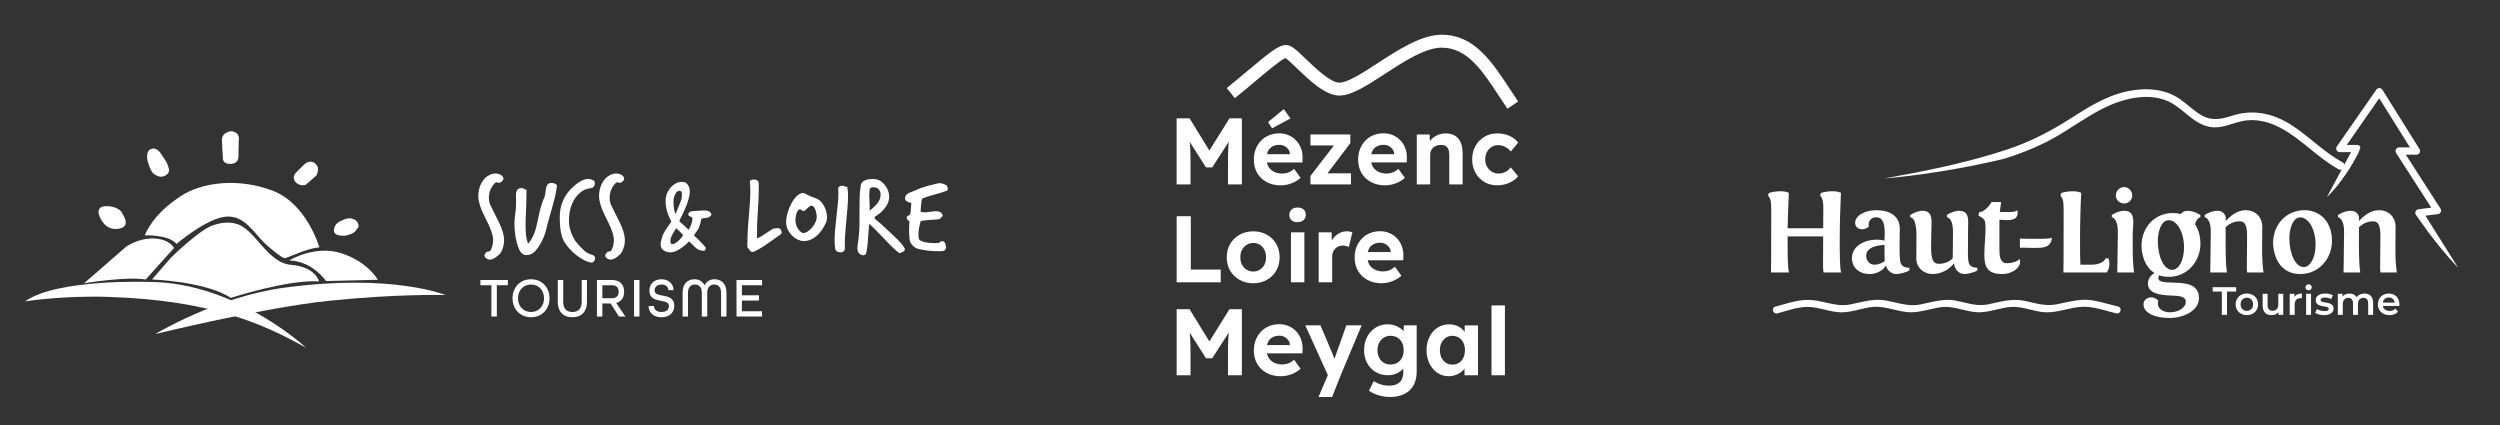 <?xml version="1.0" encoding="UTF-8"?>
<svg xmlns="http://www.w3.org/2000/svg" version="1.1" viewBox="0 0 283.465 48.189">
  <rect x="0" y="0" width="283.465" height="48.189" fill="#333333" stroke="none"/>
  <defs>
    <style>
      .cls-1 {
        fill: #fff;
      }
    </style>
  </defs>
  <!-- Generator: Adobe Illustrator 28.7.4, SVG Export Plug-In . SVG Version: 1.2.0 Build 166)  -->
  <g>
    <g id="Calque_1">
      <g>
        <path class="cls-1" d="M134.988,18.339c0-.692-.015-1.29-.048-1.792-.011-.158-.026-.31-.041-.465l1.844,2.899h.706l1.881-2.919c-.017.182-.034.361-.045.543-.033.513-.049,1.091-.049,1.733v2.569h1.573v-7.493h-1.402l-2.279,3.658-2.248-3.658h-1.465v7.493h1.573v-2.569Z"/>
        <path class="cls-1" d="M142.382,16.905c-.142.363-.214.768-.214,1.21,0,.564.127,1.064.38,1.499.253.435.61.778,1.071,1.028.461.25.998.375,1.611.375.257,0,.517-.032.781-.096.264-.063.522-.159.772-.284s.478-.279.685-.466l-.728-1.016c-.235.192-.457.329-.663.406-.208.079-.435.119-.686.119-.363,0-.68-.071-.947-.21-.267-.139-.475-.334-.621-.582-.082-.142-.139-.3-.175-.471h4.033l.011-.471c.013-.399-.043-.773-.171-1.119-.129-.346-.312-.646-.552-.899-.24-.253-.522-.451-.851-.595-.329-.142-.685-.214-1.071-.214-.414,0-.797.074-1.151.219-.355.145-.658.353-.915.621-.257.267-.457.582-.599.947h.002ZM143.774,17.142c.115-.236.279-.413.499-.535.218-.122.483-.182.796-.182.214,0,.406.045.578.134s.312.21.423.363c.111.154.173.327.187.519v.043h-2.595c.028-.122.062-.24.113-.343"/>
        <polygon class="cls-1" points="146.322 13.425 145.563 12.377 143.774 13.844 144.235 14.55 146.322 13.425"/>
        <polygon class="cls-1" points="148.59 20.907 153.181 20.907 153.181 19.655 150.516 19.655 153.106 16.23 153.106 15.245 148.59 15.245 148.59 16.497 151.247 16.497 148.59 19.945 148.59 20.907"/>
        <path class="cls-1" d="M159.517,17.941c.014-.399-.042-.773-.171-1.119-.128-.346-.311-.646-.552-.899-.24-.253-.522-.451-.851-.595-.329-.142-.686-.214-1.071-.214-.415,0-.797.074-1.151.219-.355.146-.658.353-.915.621-.257.267-.457.582-.599.947-.142.365-.214.768-.214,1.21,0,.564.128,1.064.381,1.5.253.435.61.777,1.071,1.028.461.25.997.375,1.61.375.258,0,.517-.032.781-.096.264-.063.521-.159.771-.284s.478-.279.686-.466l-.728-1.016c-.235.193-.458.329-.664.406-.207.079-.435.119-.685.119-.363,0-.681-.071-.948-.21-.267-.138-.474-.334-.62-.582-.082-.142-.139-.3-.175-.471h4.033l.01-.471h.002ZM158.083,17.481h-2.595c.027-.122.062-.24.113-.343.115-.236.279-.413.499-.535.218-.122.483-.181.796-.181.214,0,.406.044.578.133.171.089.312.211.423.363.111.154.173.327.187.519v.043Z"/>
        <path class="cls-1" d="M165.843,20.907v-3.468c0-.507-.074-.932-.219-1.279-.145-.346-.365-.605-.653-.777-.289-.171-.647-.257-1.076-.257-.314,0-.613.065-.899.193-.287.128-.53.298-.734.509-.055.056-.093.118-.137.178l-.028-.76h-1.456v5.66h1.52v-3.403c0-.15.03-.289.09-.418s.142-.244.247-.343c.103-.099.228-.176.375-.23.145-.053.305-.08.476-.08.214-.006.394.029.542.106.145.079.255.204.327.375.071.171.107.385.107.643v3.349h1.52-.003Z"/>
        <path class="cls-1" d="M169.122,16.663c.224-.139.483-.209.776-.209.185,0,.366.032.542.096.175.065.337.153.487.262.15.111.274.234.375.37l.834-1.006c-.236-.327-.564-.584-.985-.771-.422-.185-.885-.278-1.391-.278-.542,0-1.028.128-1.455.386-.428.257-.766.606-1.011,1.049-.247.442-.37.946-.37,1.509s.123,1.067.37,1.509c.246.442.582.791,1.011,1.049.428.257.913.385,1.455.385.478,0,.932-.094,1.366-.284.431-.188.765-.437,1-.743l-.824-1.006c-.122.15-.255.279-.401.385-.145.108-.301.185-.465.236-.165.05-.34.076-.525.076-.286,0-.541-.07-.771-.214-.227-.142-.408-.335-.539-.577-.132-.244-.199-.514-.199-.814s.065-.593.193-.834c.129-.242.305-.434.53-.573l-.002-.003Z"/>
        <polygon class="cls-1" points="138.413 30.563 135.021 30.563 135.021 24.516 133.416 24.516 133.416 32.008 138.413 32.008 138.413 30.563"/>
        <path class="cls-1" d="M144.706,30.692c.257-.442.385-.949.385-1.52s-.128-1.077-.385-1.52c-.257-.442-.612-.79-1.066-1.043-.452-.253-.964-.38-1.535-.38s-1.093.127-1.547.38c-.454.253-.811.601-1.071,1.043-.261.443-.391.95-.391,1.52s.13,1.078.391,1.52c.26.442.617.79,1.071,1.043.452.254.967.381,1.547.381s1.083-.127,1.535-.381c.452-.253.809-.601,1.066-1.043M143.373,30.001c-.125.247-.298.439-.519.578-.221.139-.471.209-.749.209s-.538-.07-.759-.209c-.221-.139-.396-.332-.524-.578-.129-.247-.188-.522-.182-.829-.006-.314.053-.593.182-.834.128-.241.303-.435.524-.578.221-.142.474-.214.759-.214s.528.07.749.209.394.332.519.578c.125.246.184.526.176.839.007.307-.051.582-.176.829"/>
        <rect class="cls-1" x="146.376" y="26.345" width="1.52" height="5.66"/>
        <path class="cls-1" d="M147.125,25.19c.286,0,.513-.079.68-.235.168-.158.252-.357.252-.599,0-.257-.082-.457-.246-.605-.165-.145-.392-.219-.686-.219s-.513.077-.68.23c-.168.154-.252.351-.252.595,0,.264.082.47.246.615.165.145.392.219.686.219"/>
        <path class="cls-1" d="M151.052,29.074c0-.178.031-.343.091-.491.06-.151.144-.279.252-.391.106-.111.233-.197.38-.258.145-.059.305-.09.476-.09.129,0,.256.015.381.048.125.032.226.07.305.113l.406-1.669c-.079-.029-.175-.054-.29-.076-.115-.023-.231-.032-.353-.032-.286,0-.559.068-.819.204-.261.135-.487.322-.681.562-.071.089-.128.186-.186.284l-.028-.933h-1.467v5.661h1.53v-2.933h.002Z"/>
        <path class="cls-1" d="M156.66,32.114c.257,0,.517-.032.781-.096.264-.063.522-.16.772-.285.25-.124.478-.279.685-.465l-.728-1.016c-.235.192-.457.329-.663.406-.208.079-.435.118-.686.118-.363,0-.68-.07-.947-.209-.267-.139-.475-.334-.621-.582-.082-.142-.139-.3-.175-.471h4.033l.011-.471c.013-.399-.043-.773-.171-1.119-.129-.346-.312-.646-.552-.899-.24-.254-.522-.451-.851-.595-.329-.142-.685-.214-1.071-.214-.414,0-.797.074-1.151.219-.355.145-.658.353-.915.62-.257.268-.457.583-.599.948s-.214.768-.214,1.21c0,.564.127,1.064.38,1.499.253.435.61.778,1.071,1.028.461.25.998.375,1.611.375h.002ZM155.203,28.24c.115-.236.279-.413.499-.535.218-.122.483-.182.796-.182.214,0,.406.045.578.134s.312.21.423.363c.111.154.173.327.187.519v.043h-2.595c.028-.122.062-.24.113-.343"/>
        <path class="cls-1" d="M137.13,38.717l-2.248-3.658h-1.467v7.492h1.573v-2.568c0-.692-.015-1.291-.048-1.793-.011-.158-.026-.309-.041-.464l1.843,2.899h.706l1.881-2.919c-.017.181-.034.361-.046.543-.032.514-.048,1.092-.048,1.734v2.568h1.573v-7.492h-1.401l-2.279,3.658h.002Z"/>
        <path class="cls-1" d="M146.969,37.569c-.24-.253-.522-.451-.851-.595-.329-.142-.686-.214-1.071-.214-.415,0-.797.074-1.151.219-.355.146-.658.353-.915.621-.257.267-.457.582-.599.947-.142.363-.214.768-.214,1.21,0,.564.128,1.063.381,1.5.253.435.61.777,1.071,1.028.461.25.997.375,1.61.375.258,0,.517-.032.781-.096.264-.063.521-.159.771-.284.25-.125.478-.279.686-.466l-.728-1.018c-.235.194-.458.329-.664.408-.207.079-.435.119-.685.119-.363,0-.681-.071-.948-.21-.267-.138-.474-.334-.62-.582-.082-.142-.139-.3-.175-.471h4.033l.01-.471c.014-.399-.043-.773-.171-1.119-.128-.346-.312-.646-.552-.899h.002ZM146.258,39.126h-2.595c.027-.122.062-.24.113-.343.115-.235.279-.413.499-.535.218-.122.483-.181.796-.181.214,0,.406.044.578.133.171.089.312.21.423.365.111.153.173.326.187.519v.043-.002Z"/>
        <path class="cls-1" d="M151.47,40.23c-.054.171-.108.331-.159.482-.014-.046-.024-.086-.04-.134-.053-.161-.11-.301-.166-.423l-1.381-3.264h-1.724l2.558,5.641-1.058,2.482h1.54l.975-2.462,2.376-5.661h-1.733l-1.188,3.339Z"/>
        <path class="cls-1" d="M159.833,44.257c.26-.246.459-.548.595-.904.135-.357.204-.768.204-1.23v-5.235h-1.456l-.022.66c-.06-.067-.123-.132-.197-.193-.132-.11-.283-.211-.449-.3-.166-.089-.349-.159-.546-.21-.197-.05-.401-.075-.616-.075-.513,0-.971.127-1.375.38-.403.253-.721.599-.953,1.038-.232.439-.348.941-.348,1.504s.119,1.06.353,1.487c.234.426.556.764.963,1.006.406.241.87.363,1.391.363.314,0,.616-.058.905-.177.289-.118.531-.274.728-.471.038-.037.071-.076.102-.115v.4c0,.342-.06.626-.182.856-.121.228-.301.4-.541.514-.24.113-.545.171-.915.171-.214,0-.423-.023-.625-.065-.204-.043-.398-.103-.585-.182-.184-.079-.349-.168-.491-.267l-.547,1.081c.279.214.636.387,1.071.519.435.132.876.199,1.327.199s.882-.066,1.257-.194c.375-.128.692-.315.953-.562M158.971,40.56c-.122.243-.295.431-.519.567-.224.136-.487.204-.786.204s-.55-.068-.771-.204c-.221-.136-.394-.327-.519-.572-.125-.247-.187-.53-.187-.852s.062-.594.187-.839c.125-.247.298-.439.519-.578.221-.139.478-.209.771-.209s.562.068.786.204.397.327.519.572c.122.247.182.53.182.852s-.06.613-.182.856v-.002Z"/>
        <path class="cls-1" d="M162.985,42.273c.379.258.802.386,1.273.386.264,0,.513-.041.748-.123s.448-.193.638-.332c.161-.119.295-.253.411-.401v.749h1.53v-5.66h-1.51v.752c-.11-.151-.232-.29-.38-.41-.175-.142-.379-.255-.61-.337-.231-.082-.487-.123-.765-.123-.492,0-.933.125-1.316.375-.386.25-.69.596-.915,1.038-.225.442-.338.95-.338,1.52s.111,1.078.332,1.52c.221.442.521.791.9,1.048h.002ZM163.446,38.859c.122-.243.288-.434.499-.572.21-.139.456-.21.733-.21s.535.071.749.21c.214.138.38.331.499.572.118.243.176.524.176.846s-.058.615-.176.862c-.119.246-.284.437-.499.572-.214.136-.464.204-.749.204s-.522-.068-.733-.204c-.211-.135-.377-.327-.499-.572-.122-.247-.182-.533-.182-.862s.06-.604.182-.846"/>
        <rect class="cls-1" x="169.116" y="34.632" width="1.52" height="7.918"/>
        <path class="cls-1" d="M142.367,9.182c1.285-1.08,2.87-2.413,3.386-2.599.269.17.865.742,1.312,1.171,1.432,1.374,3.214,3.082,4.804,3.082h.024c1.377-.015,3.108-1.14,5.11-2.443,2.155-1.402,4.597-2.99,6.459-2.99,2.901,0,4.581,2.56,6.528,5.524.303.463.613.934.932,1.403l1.214-.824c-.315-.465-.621-.928-.919-1.384-2.09-3.179-4.062-6.183-7.754-6.183-2.297,0-4.932,1.715-7.259,3.226-1.66,1.08-3.377,2.197-4.327,2.207h-.011c-.999,0-2.677-1.608-3.788-2.674-1.155-1.107-1.69-1.597-2.266-1.597-.833,0-1.946.908-4.389,2.961-.747.626-1.52,1.276-2.326,1.922l.915,1.145c.82-.656,1.599-1.311,2.352-1.945h.003Z"/>
      </g>
      <g>
        <path class="cls-1" d="M55.328,29.397c-.26-.111-.39-.253-.39-.425,0-.103.065-.227.195-.374.035-.035.117-.06.247-.077.13-.009.217-.06.26-.154.182-.37.273-.756.273-1.16,0-.541-.282-1.348-.845-2.422-.555-1.064-.833-1.915-.833-2.551,0-.523.105-.991.313-1.404.234-.472.568-.812,1.001-1.018.217-.094.412-.141.585-.141.365,0,.638.098.819.296.088.086.131.181.131.284,0,.172-.125.322-.378.452-.035.016-.073.025-.117.025-.052,0-.086-.004-.103-.013-.096-.034-.161-.051-.196-.051-.052,0-.104.026-.156.077-.467.464-.702,1.03-.702,1.7,0,.249.039.481.117.695.017.044.108.232.273.567.165.335.403.812.715,1.43.416.825.624,1.525.624,2.1,0,.473-.116.928-.351,1.366-.078.146-.273.335-.585.567-.251.18-.477.271-.676.271-.087,0-.161-.013-.221-.039"/>
        <path class="cls-1" d="M59.697,21.913c0,.413-.013.932-.039,1.559-.018.464-.032.859-.045,1.185s-.019.588-.019.786c0,.438.013.829.039,1.172.008.18.086.524.235,1.031.363-.404.65-.941.858-1.611.034-.111.086-.32.156-.625.069-.305.156-.706.26-1.204.086-.387.177-.728.273-1.024.095-.296.191-.548.286-.754.069-.12.121-.348.156-.682s.087-.566.156-.696c.087-.206.251-.309.494-.309.303,0,.52.095.65.283-.035.301-.093.648-.175,1.043-.083.395-.198.85-.345,1.366-.199.678-.353,1.219-.462,1.623-.108.404-.179.678-.214.825-.191.868-.555,1.657-1.092,2.37-.321.446-.712.669-1.171.669-.39,0-.681-.245-.871-.734-.33-.833-.495-1.782-.495-2.847,0-.309.03-.669.091-1.082.061-.413.092-.855.092-1.327-.009,0-.014-.271-.014-.812,0-.531.209-.799.625-.799.078,0,.162.022.253.065.09.043.184.09.279.141.008,0,.015.002.019.006.005.005.011.006.019.006v.374Z"/>
        <path class="cls-1" d="M67.004,29.77c-.365-.077-.724-.225-1.08-.444-.355-.219-.681-.465-.975-.741-.295-.275-.546-.556-.754-.844-.209-.288-.347-.539-.416-.753-.14-.421-.226-.835-.26-1.243-.035-.408-.052-.754-.052-1.037,0-.721.11-1.34.331-1.855.221-.516.47-.923.748-1.224.425-.464.82-.803,1.183-1.018.365-.214.685-.322.963-.322.242,0,.463.073.663.219.061.034.091.128.091.283,0,.12-.03.23-.091.329-.061.098-.169.166-.325.199-.2.035-.401.082-.605.142-.203.06-.444.21-.721.451-.147.128-.292.288-.435.477-.144.189-.271.413-.384.669-.113.258-.203.552-.272.883-.07.331-.104.697-.104,1.102,0,.738.242,1.503.728,2.292.147.18.287.341.416.483.13.141.243.259.338.354.096.094.19.187.287.277.095.09.242.187.442.29.069.034.16.07.272.109.113.039.204.071.274.097.138.078.208.185.208.322s-.045.262-.136.374c-.091.111-.188.154-.292.128h-.039Z"/>
        <path class="cls-1" d="M69.019,29.397c-.26-.111-.39-.253-.39-.425,0-.103.064-.227.194-.374.036-.035.118-.06.248-.077.13-.009.216-.06.26-.154.182-.37.273-.756.273-1.16,0-.541-.282-1.348-.845-2.422-.555-1.064-.833-1.915-.833-2.551,0-.523.105-.991.313-1.404.234-.472.568-.812,1.001-1.018.217-.094.412-.141.585-.141.365,0,.637.098.819.296.087.086.13.181.13.284,0,.172-.125.322-.377.452-.035.016-.074.025-.117.025-.052,0-.087-.004-.104-.013-.095-.034-.161-.051-.195-.051-.052,0-.104.026-.156.077-.467.464-.702,1.03-.702,1.7,0,.249.039.481.117.695.017.044.108.232.273.567.165.335.403.812.715,1.43.416.825.624,1.525.624,2.1,0,.473-.116.928-.351,1.366-.078.146-.273.335-.585.567-.251.18-.478.271-.676.271-.087,0-.161-.013-.221-.039"/>
        <path class="cls-1" d="M74.948,27.348c0-.008.002-.015.007-.019.005-.003.007-.01.007-.019.033-.146.085-.328.156-.548.068-.219.203-.474.402-.766l.599-.876c-.209-.387-.37-.773-.481-1.16-.113-.386-.17-.764-.17-1.133,0-.18.013-.348.039-.502.035-.181.102-.37.201-.567.099-.197.228-.38.384-.548.155-.167.335-.307.539-.418.203-.112.426-.167.669-.167.043,0,.091.002.143.006.052.004.099.011.143.019.138.025.277.132.416.322.139.189.208.446.208.773,0,.052-.002.103-.006.155-.004.051-.011.107-.019.167-.095.516-.249,1.016-.461,1.501s-.439.964-.682,1.436c0,.112.091.223.273.335l.767.721c.139-.214.24-.431.305-.65.066-.219.111-.436.137-.651-.009-.051-.04-.093-.092-.122-.052-.031-.106-.058-.162-.084-.056-.026-.108-.055-.156-.09-.047-.034-.071-.09-.071-.167.026-.189.169-.305.43-.348l.949-.064c.087-.008.167-.015.241-.019.072-.003.144-.006.214-.006.434,0,.698.154.794.464-.096.232-.313.361-.651.387-.121.017-.213.029-.273.038-.061.009-.103.017-.129.026-.027.008-.042.015-.046.019-.005.004-.019.011-.045.019l-.026.103c-.018.128-.052.273-.104.432-.052.158-.113.34-.183.547-.094.137-.184.271-.266.4-.083.129-.171.262-.266.399.199.172.398.361.598.567.2.206.429.451.689.734.035.035.052.078.052.129,0,.043-.004.068-.013.077-.017.094-.048.157-.091.186-.043.031-.1.045-.169.045-.035,0-.067-.002-.097-.006-.031-.004-.067-.011-.11-.019-.138-.025-.252-.058-.338-.096-.087-.039-.176-.097-.266-.174-.091-.077-.195-.176-.313-.296-.116-.12-.279-.279-.487-.477-.139.146-.269.271-.389.374-.123.103-.253.206-.391.309-.226.171-.453.309-.683.412-.229.103-.452.155-.669.155-.104,0-.17-.005-.196-.013-.251-.043-.464-.133-.636-.271-.175-.137-.261-.348-.261-.631v-.102c0-.035.004-.074.013-.116l.026-.129ZM76.299,26.473c-.155.266-.246.502-.272.708-.01.018-.013.06-.013.129,0,.086.013.17.039.251.026.082.069.123.13.123.156,0,.307-.052.455-.154.147-.103.281-.215.403-.335.139-.146.273-.309.403-.49,0-.051-.037-.118-.11-.199-.073-.082-.158-.166-.253-.252-.095-.085-.184-.165-.266-.238-.083-.073-.132-.123-.149-.148l-.365.605ZM76.599,24.296c.008-.051.047-.159.117-.322.069-.162.145-.34.227-.535.082-.193.158-.384.227-.573.069-.188.113-.335.13-.438.009-.06.013-.119.013-.175v-.34c0-.052-.004-.103-.013-.155-.026-.026-.05-.047-.071-.065-.022-.016-.054-.029-.097-.038-.017,0-.032-.002-.045-.006-.013-.004-.028-.006-.045-.006-.174,0-.314.089-.423.265-.108.175-.184.375-.227.599-.009.069-.015.144-.02.225-.003.082-.006.166-.006.252,0,.206.017.422.052.651.034.227.095.448.182.663"/>
        <path class="cls-1" d="M84.738,28.018v-.283c0-.369.011-.792.032-1.269.021-.477.059-1.011.111-1.604.13-1.426.195-2.461.195-3.105,0-.223-.005-.435-.013-.638-.01-.201-.023-.401-.04-.599.113-.112.256-.167.43-.167.329,0,.52.119.572.36,0,.087.002.177.006.271.004.094.007.197.007.309,0,.335-.01.715-.026,1.14-.017.426-.043.909-.078,1.45-.044.592-.072,1.12-.084,1.584-.014.464-.019.868-.019,1.211v.36c.224-.085.541-.266.95-.541.216-.145.4-.268.552-.366.152-.099.275-.17.37-.213.043,0,.119-.008.227-.026.109-.016.188-.026.24-.026.174,0,.3.069.378.207.052.103.078.188.078.257,0,.086-.026.159-.078.219l-1.521,1.069c-.295.206-.57.387-.826.541-.256.155-.496.279-.721.374-.052.026-.105.039-.157.039-.121,0-.233-.077-.337-.232l-.248-.322Z"/>
        <path class="cls-1" d="M93.645,25.262c-.131.301-.287.578-.469.831s-.379.472-.591.657c-.212.184-.442.328-.69.431-.247.103-.5.154-.76.154-.182,0-.388-.046-.618-.141-.229-.094-.446-.236-.65-.426-.203-.188-.377-.418-.52-.689-.142-.271-.214-.586-.214-.947,0-.283.054-.612.162-.985.108-.373.252-.727.429-1.063.178-.335.384-.618.618-.85.234-.232.476-.348.729-.348.059,0,.11.009.149.026.039.018.082.039.13.065.048.025.106.06.175.103.069.042.165.089.286.141.078.034.167.071.266.109.1.039.219.08.357.123.261.086.478.223.651.413.173.189.312.393.416.612.104.219.175.433.214.644.039.21.059.38.059.509,0,.249-.045.459-.13.631M92.604,24.463c-.044-.344-.115-.621-.215-.831-.099-.21-.236-.315-.409-.315-.052,0-.119.032-.201.096-.083.065-.165.136-.248.213-.082.078-.16.149-.234.213-.074.064-.123.097-.149.097-.071,0-.153-.034-.248-.103-.096-.069-.161-.102-.195-.102-.087,0-.163.045-.227.135-.065.09-.119.197-.162.322-.044.125-.076.258-.097.399-.022.142-.032.265-.032.368,0,.223.034.425.104.605.069.18.152.335.246.464.096.129.193.227.293.296.099.069.175.103.227.103.165,0,.338-.058.52-.174.182-.115.349-.264.5-.444.152-.18.278-.378.378-.593.099-.214.149-.42.149-.618v-.128Z"/>
        <path class="cls-1" d="M96.127,21.526c.009.121.015.245.019.374.005.129.007.262.007.399,0,.292-.015.657-.045,1.095-.031.439-.076.954-.136,1.546-.061.593-.106,1.11-.136,1.552-.03.443-.046.814-.046,1.115v.328c0,.108.005.217.014.329-.078.232-.247.348-.507.348-.373-.017-.577-.176-.611-.477-.018-.145-.032-.298-.039-.457-.01-.158-.013-.324-.013-.496,0-.292.017-.653.052-1.082.034-.43.086-.941.156-1.534.069-.592.123-1.102.162-1.526.038-.426.058-.784.058-1.076,0-.111-.002-.221-.006-.328-.005-.108-.011-.217-.02-.328.087-.163.235-.245.443-.245.156,0,.321.048.494.141.034-.025.061-.038.078-.038.026,0,.039.043.039.129-.008.034-.013.077-.013.128,0,.035.005.052.013.052l.039.051Z"/>
        <path class="cls-1" d="M97.337,27.168c.017-.249.041-.522.071-.818.03-.296.045-.616.045-.959v-1.404c0-.593.007-1.13.019-1.611s.054-.927.123-1.34c.087-.489.533-.734,1.34-.734h.182c.468.018.875.249,1.222.695.321.396.481.842.481,1.34,0,.404-.151.807-.455,1.21-.269.361-.586.652-.949.876-.078.044-.14.084-.182.123-.044.038-.065.084-.065.135,0,.059.019.11.058.148.038.039.106.097.201.174l.416.348,1.443,1.34c.295.275.551.531.768.768.216.236.386.461.507.676.026.043.039.081.039.115,0,.197-.208.348-.624.452-.46-.344-1.032-.885-1.716-1.624-.39-.413-.725-.757-1.001-1.037-.278-.279-.512-.5-.703-.663-.017.112-.037.314-.058.605-.021.292-.05.675-.084,1.147-.045.712-.123,1.279-.235,1.7-.018,0-.06.019-.13.058-.07.039-.139.058-.208.058-.009,0-.017-.002-.026-.007-.009-.004-.017-.006-.026-.006-.382-.095-.572-.357-.572-.786,0-.069.004-.148.013-.239.007-.09.021-.182.039-.277l.065-.464ZM99.846,21.938c-.026-.18-.102-.344-.228-.489-.125-.147-.327-.219-.604-.219-.209,0-.339.064-.391.193-.017.12-.032.243-.045.367s-.019.247-.019.366c0,.112.013.4.039.863,0,.095.002.18.006.258.005.077.007.15.007.219s-.002.137-.007.206c-.004.069-.006.129-.006.18.72-.523,1.127-1.034,1.223-1.532.008-.061.015-.116.019-.168.005-.051.007-.098.007-.141v-.103Z"/>
        <path class="cls-1" d="M102.81,24.644c.017-.077.083-.146.196-.206.13-.069.203-.138.22-.207.009-.033.022-.149.039-.347.018-.198.039-.49.065-.876-.477-.085-.715-.266-.715-.541.009-.249.16-.447.455-.593l.833-.335c.165-.085.347-.162.545-.232.2-.069.421-.137.664-.206.217-.06.429-.115.637-.167s.421-.103.638-.155c.017-.007.069-.012.156-.012.234,0,.506.089.819.271.009.034.031.098.065.193.034.094.052.163.052.206,0,.077-.03.133-.091.168-.165.068-.365.14-.598.212-.234.073-.507.153-.82.238-.311.087-.585.166-.819.239s-.433.144-.598.213c-.035.102-.067.279-.098.528-.03.249-.054.571-.071.966.138.051.299.077.481.077.069,0,.154-.006.253-.019.1-.013.219-.028.357-.045.138-.018.258-.032.357-.045.1-.012.184-.019.253-.019.243,0,.451.051.625.154.12.172.182.283.182.335,0,.059-.031.106-.091.141-.009.008-.028.025-.058.051-.031.026-.071.069-.123.128-.052.069-.139.103-.26.103-.182.035-.517.061-1.002.078-.407.017-.733.068-.975.154-.165.601-.247,1.104-.247,1.507,0,.232.035.43.103.593.356.249.941.373,1.755.373.061,0,.119,0,.175-.006.057-.005.119-.007.189-.007.069,0,.143-.032.221-.096.078-.064.143-.097.195-.097.017,0,.029-.002.039-.006.009-.005.021-.006.039-.006.208,0,.342.185.403.554,0,.017.002.034.006.052.005.017.007.033.007.051,0,.12-.037.225-.111.315-.073.091-.171.14-.292.149-.078,0-.156.002-.234.006-.078.004-.156.006-.235.006-.832,0-1.586-.087-2.262-.258-.243-.06-.464-.193-.664-.399-.199-.206-.311-.438-.337-.696-.018-.188-.033-.369-.045-.541-.014-.171-.02-.343-.02-.515s.006-.336.02-.496c.012-.159.028-.311.045-.457-.218-.154-.326-.296-.326-.426v-.051Z"/>
        <path class="cls-1" d="M13.713,23.947s-.474-.539-1.547-.576c-1.044-.036-1.08.576-.936,1.008.143.431.755,1.836,2.267,1.547,1.512-.288.324-1.728.216-1.98"/>
        <path class="cls-1" d="M18.249,17.432s-.432-.792-1.116-.539c-.683.252-.396,1.367-.396,1.367,0,0,.324,1.152.648,1.404s.828.576,1.403.216c.577-.36.361-.755.217-1.188-.145-.432-.756-1.26-.756-1.26"/>
        <path class="cls-1" d="M26.239,14.877s-1.116.072-1.08,1.044c.037.972.109,1.872.109,1.872,0,0-.145.792.828.792s.936-.792.936-.792l.036-1.835s.253-.937-.828-1.08"/>
        <path class="cls-1" d="M35.814,18.62s-.468-.648-1.296,0l-.972.972s-.504.504-.036,1.045c.468.539,1.152.324,1.152.324l1.224-1.08s.431-.828-.072-1.26"/>
        <path class="cls-1" d="M40.457,25.099s-.539-.576-1.332-.252c-.791.324-1.188.504-1.259,1.26-.072.755,1.296.612,1.296.612,0,0,.936-.18,1.152-.539.216-.361.576-.396.144-1.08"/>
        <path class="cls-1" d="M16.413,26.683s2.735-.108,3.599.972c0,0,1.98-1.691,3.924-2.591,1.52-.703,2.556-.648,3.527-.036.972.612,1.872,1.907,2.556,2.556.684.647,1.98,1.691,2.268,1.691s2.519-1.152,3.924-1.223c0,0-1.405-4.967-5.328-6.443-3.923-1.475-7.99-.936-10.366.612-2.375,1.548-3.564,3.168-4.103,4.464"/>
        <path class="cls-1" d="M19.724,28.123s-.432-1.008-2.268-1.08c-1.835-.071-3.203.972-3.203.972l-4.716,4.103s4.716-.791,6.983-.431l3.204-3.564Z"/>
        <path class="cls-1" d="M32.79,29.526s2.952-1.799,5.975-.792c3.024,1.008,4.067,2.988,4.067,2.988l-5.867.145s-1.476-2.232-4.175-2.34"/>
        <path class="cls-1" d="M26.671,25.351s-1.008-.36-2.591.216c-1.584.576-4.716,3.672-4.716,3.672l-2.123,2.448s6.118.215,8.927,2.087c0,0,6.406-2.087,10.006-1.872,0,0-.396-1.656-3.167-1.872-2.772-.215-4.14-4.247-6.335-4.679"/>
        <path class="cls-1" d="M34.698,39.425s-7.883-7.343-17.566-7.451c0,0-10.581-.432-14.29,2.196,0,0,4.202-.682,9.538-.504,11.879.396,17.709,3.204,22.317,5.759"/>
        <path class="cls-1" d="M50.499,33.45s-6.011-2.483-18.285-.828c-7.624,1.028-14.614,5.255-14.614,5.255,0,0,12.13-2.988,19.76-3.779,7.631-.792,13.138-.648,13.138-.648"/>
        <polygon class="cls-1" points="55.718 32.343 54.471 32.343 54.471 31.747 57.586 31.747 57.586 32.343 56.332 32.343 56.332 35.888 55.718 35.888 55.718 32.343"/>
        <path class="cls-1" d="M58.114,33.818c0-1.241.868-2.153,2.097-2.153s2.096.911,2.096,2.153-.868,2.153-2.096,2.153-2.097-.911-2.097-2.153M61.687,33.818c0-.899-.603-1.557-1.475-1.557s-1.477.658-1.477,1.557.603,1.557,1.477,1.557,1.475-.658,1.475-1.557"/>
        <path class="cls-1" d="M63.245,34.255v-2.508h.614v2.508c0,.696.356,1.121,1.049,1.121s1.049-.425,1.049-1.121v-2.508h.596v2.508c0,1.045-.585,1.716-1.645,1.716-1.066,0-1.663-.665-1.663-1.716"/>
        <path class="cls-1" d="M67.683,31.746h1.693c.97,0,1.392.564,1.392,1.331,0,.62-.276,1.108-.898,1.273l1.042,1.539h-.734l-.94-1.482h-.94v1.482h-.615v-4.142ZM69.382,33.811c.572,0,.765-.316.765-.734,0-.424-.2-.734-.765-.734h-1.084v1.469h1.084Z"/>
        <rect class="cls-1" x="71.892" y="31.747" width=".614" height="4.141"/>
        <path class="cls-1" d="M73.543,34.704h.608c.011.405.307.671.843.671.548,0,.856-.266.856-.671,0-.437-.422-.507-.898-.595-.614-.114-1.319-.24-1.319-1.171,0-.754.543-1.273,1.367-1.273.808,0,1.349.494,1.374,1.235h-.584c-.018-.367-.289-.639-.777-.639-.507,0-.79.279-.79.658,0,.437.428.507.903.596.621.114,1.326.24,1.326,1.171,0,.791-.578,1.285-1.458,1.285-.862,0-1.434-.481-1.452-1.266"/>
        <path class="cls-1" d="M77.396,33.185c0-1.026.591-1.521,1.349-1.521.518,0,.923.241,1.14.691.217-.45.62-.691,1.138-.691.76,0,1.349.495,1.349,1.521v2.703h-.614v-2.703c0-.634-.338-.924-.783-.924-.452,0-.783.304-.783.924v2.703h-.615v-2.703c0-.621-.331-.924-.784-.924-.445,0-.783.291-.783.924v2.703h-.614v-2.703Z"/>
        <polygon class="cls-1" points="83.509 31.747 86.406 31.747 86.406 32.342 84.123 32.342 84.123 33.482 86.057 33.482 86.057 34.078 84.123 34.078 84.123 35.293 86.406 35.293 86.406 35.888 83.509 35.888 83.509 31.747"/>
      </g>
      <path class="cls-1" d="M241.766,22.163c0-.53-.422-.95-.909-.95-.516,0-.95.421-.95.95,0,.501.435.909.95.909.487,0,.909-.407.909-.909M254.801,30.893v-.002h-.002l.002.002ZM241.82,27.931v-1.33c0-.262.019-.521.037-.768.016-.226.032-.442.032-.643,0-.705-.204-1.289-.977-1.289-.651,0-1.154.285-1.466.474v.245c.014,0,.693.122.693,1.643l-.069,4.63h1.902l-.002-.002c-.136-.964-.149-1.929-.149-2.961M244.824,31.216c.315.11.68.173,1.101.173,2.104,0,3.571-1.779,3.571-3.747,0-.916-.231-1.652-.612-2.207.186-.734.605-.809.605-.809v-.245c-.312-.19-.815-.475-1.466-.475-.359,0-.611.155-.761.366-.282-.08-.576-.119-.875-.119-2.078,0-3.571,1.63-3.571,3.734,0,.168.041,2.179,1.475,3.075-.458.278-.746.676-.746,1.179,0,1.142,1.353,1.313,2.573,1.366l.045.002c.029.002.059.003.089.004h.004c.796.036,1.581.07,1.581.703,0,.736-.933,1.195-1.785,1.195-.709,0-1.378-.354-1.378-.959,0-.158.026-.262.052-.354-.223-.249-.511-.38-.788-.38-.459,0-.894.275-.894.788,0,1.037,1.417,1.548,2.941,1.548,1.627,0,3.348-.84,3.348-2.257,0-1.672-1.678-1.718-3.01-1.755-.874-.024-1.599-.044-1.599-.517h.002c0-.115.044-.219.096-.308M244.664,27.33v-.002c0-.976.353-2.362,1.236-2.362.95,0,1.738,1.358,1.738,3.097,0,1.48-.612,2.539-1.344,2.539-.937,0-1.629-1.493-1.629-3.272M213.673,27.284c-.258-.068-.542-.11-.828-.11-1.534,0-2.864.774-2.864,2.104,0,.883.624,1.792,2.063,1.792.625,0,1.452-.324,1.792-.99.054.38.503.99,1.14.99.503,0,1.195-.204,1.521-.408v-.298l-.002.002h-.006c-.079.002-.707.011-.944-.448-.162-.34-.162-1.426-.162-1.955,0-.611.009-1.013.017-1.348.006-.238.011-.442.011-.662,0-1.411-1.059-2.118-2.689-2.118-1.168,0-2.376.556-2.376,1.439,0,.448.367.72.788.72.258,0,.53-.097.761-.286-.123-.597.243-1.072.827-1.072.828,0,.978.828.978,1.805,0,.246-.012.501-.024.759l-.004.084ZM213.702,29.618c-.176.123-.638.394-1.182.394-.461,0-.924-.38-.924-1.005,0-1.058,1.481-1.207,2.078-1.235,0,.529,0,1.236.028,1.846M240.169,34.76c-.301-.074-.601-.154-.903-.233h0c-.676-.18-1.355-.36-2.04-.474-1.096-.183-2.166.051-3.232.285-.249.054-.498.109-.747.158-1.1.218-2.039-.003-3.054-.242h-.002c-.197-.046-.398-.093-.603-.138-1.21-.264-2.344-.01-3.504.25-.203.045-.406.091-.612.135-1.013.213-1.897.003-2.821-.215h0c-.309-.073-.622-.148-.947-.208-1.084-.201-2.081.026-3.105.259-.291.066-.584.132-.881.19-1.013.195-1.948-.022-2.903-.244-.314-.072-.63-.145-.95-.206-1.132-.209-2.173.024-3.244.264-.276.062-.555.124-.838.18-.976.19-1.863-.011-2.764-.216-.506-.115-1.017-.232-1.552-.279-1.18-.106-2.258.201-3.33.509h-.002c-.275.079-.55.158-.826.229-.499.129-.288.902.213.772v-.006c.272-.07.548-.15.826-.231.838-.244,1.701-.494,2.552-.5.673-.006,1.324.15,1.976.306.637.154,1.275.307,1.937.309.677,0,1.33-.158,1.981-.316.565-.137,1.128-.275,1.709-.308.738-.043,1.469.13,2.205.305.51.121,1.023.242,1.543.292.861.084,1.689-.107,2.527-.3h0c.396-.091.794-.183,1.199-.246.872-.137,1.681.06,2.495.258.565.137,1.132.275,1.724.303.749.035,1.458-.133,2.169-.301.539-.128,1.079-.257,1.637-.296.761-.054,1.48.122,2.199.298.589.145,1.179.289,1.794.308.721.021,1.45-.144,2.185-.309.657-.149,1.32-.299,1.986-.317.96-.027,1.94.245,2.889.509.304.084.604.167.9.24.501.123.714-.649.213-.772M234.937,21.688c-.623,0-1.208.189-1.208.189l-.109.286c.014.019.028.038.042.057h0c.163.219.324.433.324,1.383h.002c0,6.3-.015,6.841-.028,7.291h4.915c.299-.381.393-1.115.189-1.603h-.326c-.082.408-.855.72-1.494.72h-1.358c-.041-.76-.041-1.861-.041-2.77,0-1.968.067-4.194.136-5.376-.367-.176-.734-.176-1.046-.176M202.852,30.893c-.15-.312-.163-2.132-.163-3.571v-.516h4.033c0,.706-.004,1.366-.008,1.955v.011c-.002.472-.005.898-.005,1.266,0,.285,0,.543.054.855h1.996l.002-.002c-.15-.314-.163-2.214-.163-3.653,0-1.859.067-3.854.136-5.376-.38-.176-.747-.176-1.059-.176-.625,0-1.195.189-1.195.189l-.109.286.013.016c.174.212.354.431.354,1.423,0,.421,0,1.291-.013,2.282h-4.033c.026-1.453.081-2.837.136-4.019-.367-.176-.734-.176-1.046-.176-.624,0-1.208.189-1.208.189l-.109.286c.014.019.028.038.042.057.164.219.324.433.324,1.383,0,6.3-.014,6.841-.028,7.291h2.05ZM218.984,26.484c.013-.434.026-.856.026-1.266,0-.72-.136-1.318-1.032-1.318-.476,0-1.074.271-1.386.475v.245s.367.095.503.516c.163.462.204.95.204,1.657,0,1.106-.005,1.61-.009,1.986-.002.223-.004.401-.004.634.013.855.76,1.656,1.833,1.656s1.955-.582,2.43-1.207c.054.487.393,1.207,1.208,1.207.556,0,1.302-.298,1.452-.408v-.298c-.299,0-.584-.067-.773-.231-.218-.176-.299-.556-.299-1.33,0-2.35.016-3.075.024-3.415.002-.104.004-.171.004-.238,0-.638-.136-1.249-1.072-1.249-.476,0-1.128.312-1.344.475v.245c.298.095.691.366.691,1.724,0,.84-.011,1.566-.018,2.119-.006.341-.01.617-.01.813-.298.34-.841.638-1.588.638-.814,0-.868-.937-.868-2.023,0-.481.015-.951.028-1.409h0ZM229.826,28.094h0c.299.007.638.016.82.016,1.019,0,1.915-.013,2.009-1.167-.189.136-.922.136-1.886.136-.638,0-1.738,0-1.738-.054v1.071c.054-.013.149-.013.257-.013.09,0,.301.005.538.011M225.812,22.912c-.664,1.126-1.358,1.153-1.412,1.153l-.068.408c.312.108.489.244.679.488.094.123.122.638.122.937,0,.454-.032.934-.066,1.422-.034.505-.07,1.02-.07,1.524,0,1.399.327,2.226,2.024,2.226,1.208,0,2.322-.842,1.955-1.725-.163.327-.937.503-1.412.503-.865,0-.86-.965-.856-1.723h0c0-.052,0-.102,0-.151v-3.055c.117,0,.29.011.461.021.166.01.328.019.435.019.963,0,1.167-.406,1.167-.814,0-.11-.014-.232-.041-.327-.094.176-.543.217-.72.217h-1.262l.149-1.124h-1.087ZM250.606,30.893h1.901c-.054-.299-.094-.787-.108-1.072-.056-1.145-.047-2.762-.042-3.626,0-.09,0-.172,0-.245,0-.029,0-.057,0-.083v-.106c.367-.34.842-.666,1.616-.666.651,0,.828.598.815,1.846,0,.536-.007,1.147-.014,1.757v.006c-.007.61-.014,1.219-.014,1.754,0,.219.037.414.041.433h1.845c-.175-1.29-.162-2.408-.146-3.824.005-.447.011-.923.011-1.444-.027-.977-.747-1.792-1.887-1.792-.99,0-1.764.707-2.267,1.223l.013-.38c-.055-.38-.353-.773-.924-.773-.651,0-1.154.285-1.465.474v.245s.705.122.692,1.643l-.054,4.209-.013.422ZM268.099,33.286c-.382,0-.703.151-.896.398-.165-.269-.456-.398-.806-.398-.328,0-.604.115-.784.331v-.305h-.533v2.391h.559v-1.214c0-.474.251-.716.622-.716.341,0,.538.206.538.631v1.298h.56v-1.214c0-.475.255-.717.622-.717.34,0,.537.206.537.631v1.298h.56v-1.37l.002.002c0-.721-.404-1.047-.98-1.047M269.915,30.893v-.002h-.002l.002.002ZM263.68,34.298c-.301-.05-.56-.092-.56-.294,0-.156.161-.268.501-.268.227,0,.457.045.685.18l.214-.426c-.216-.13-.578-.206-.896-.206-.644,0-1.052.294-1.052.747,0,.563.515.643.937.709.292.045.54.084.54.271,0,.165-.148.264-.501.264-.301,0-.624-.099-.833-.238l-.216.426h.002c.216.152.613.268,1.013.268.671,0,1.084-.291,1.084-.738,0-.544-.5-.626-.918-.695M275.006,24.453l1.417-.173c.14-.018.262-.105.322-.233.06-.128.05-.279-.026-.396l-3.937-6.117h1.209c.149,0,.287-.081.358-.211.071-.129.069-.29-.01-.417l-4.205-6.727c-.073-.116-.2-.189-.339-.192-.138-.005-.268.063-.346.176l-4.485,6.446c-.088.125-.097.288-.026.423.071.136.211.22.364.22h1.275l-.759,1.409c-.026-.099-.09-.191-.208-.257-2.093-1.149-3.728-2.877-5.711-4.175-2.054-1.344-4.368-1.89-6.739-1.128-1.223.394-2.329.656-3.514-.015-.858-.486-1.56-1.198-2.356-1.773-1.733-1.256-3.925-1.397-5.975-.985-2.434.491-4.539,1.824-6.601,3.144-2.263,1.448-4.581,2.633-7.135,3.481-4.525,1.504-9.256,2.443-13.958,3.288,3.932-.348,8.491-1.026,13.593-2.228,1.604-.505,3.179-1.098,4.687-1.849,2.263-1.124,4.257-2.707,6.512-3.847,2.176-1.102,5.048-1.877,7.399-.842,1.704.751,2.789,2.515,4.69,2.901,1.322.268,2.445-.358,3.698-.638,1.571-.351,3.185.091,4.564.859,2.303,1.285,4.072,3.314,6.393,4.589.129.071.257.073.364.032l-1.682,3.125s1.847-1.638,3.556-4.975c.137-.327.263-.67.224-.736-.074-.123-.208-.199-.353-.199h-1.175l3.68-5.291,3.482,5.572h-1.221c-.15,0-.288.081-.36.214-.071.132-.066.292.015.418l3.99,6.198-1.452.178-.002.002c-.145.018-.268.11-.327.242-.058.133-.042.286.042.404l.067.095c.042.057.086.116.132.184l1.165,1.631c1.884,2.526,3.412,4.071,3.412,4.071l-3.707-5.897ZM261.763,32.243c-.207,0-.358.148-.358.335,0,.189.147.335.358.335s.358-.153.358-.349c0-.184-.152-.322-.358-.322M270.854,33.282c-.712,0-1.236.512-1.236,1.223s.52,1.227,1.321,1.227c.413,0,.747-.134.963-.389l-.301-.345c-.17.175-.381.259-.649.259-.417,0-.708-.223-.776-.572h1.877c.002-.041.006-.088.007-.128,0-.014,0-.027,0-.038,0-.747-.496-1.236-1.209-1.236M270.174,34.312c.054-.349.314-.582.681-.582s.63.237.676.582h-1.357ZM269.902,26.942c0,.536-.007,1.147-.014,1.757v.002h0c-.007.611-.014,1.222-.014,1.757,0,.219.037.414.04.433h1.845c-.175-1.29-.162-2.408-.145-3.824.005-.447.011-.923.011-1.444-.027-.977-.747-1.792-1.887-1.792-.991,0-1.764.707-2.267,1.223l.013-.38c-.055-.38-.354-.773-.924-.773-.651,0-1.153.285-1.465.474v.245s.705.122.692,1.643l-.054,4.209-.013.422h1.902c-.054-.299-.095-.787-.108-1.072-.056-1.145-.047-2.762-.042-3.626h0c0-.181.002-.33.002-.433.367-.34.842-.666,1.616-.666.651,0,.828.598.815,1.846M254.761,33.282c-.734,0-1.272.506-1.272,1.223s.529,1.227,1.272,1.227,1.276-.51,1.276-1.227-.542-1.223-1.276-1.223M254.759,35.252c-.404,0-.708-.292-.708-.747s.301-.747.708-.747.712.292.712.747-.309.747-.712.747M258.327,33.31v1.21c0,.479-.265.721-.654.721-.354,0-.56-.207-.56-.641v-1.29h-.559v1.366c0,.72.417,1.056,1.03,1.056.309,0,.591-.116.77-.336v.305h.534v-2.391l-.002.002h-.56ZM261.48,35.7h.56v-2.391h-.56v2.391ZM260.843,31.07c2.104,0,3.571-1.779,3.571-3.747,0-2.322-1.493-3.49-3.11-3.49-2.077,0-3.57,1.63-3.57,3.734,0,.217.068,3.503,3.109,3.503M259.582,27.009c0-.976.353-2.361,1.236-2.361.95,0,1.738,1.357,1.738,3.096,0,1.48-.612,2.539-1.345,2.539-.937,0-1.629-1.493-1.629-3.272v-.002ZM253.547,32.566h-2.661v.492h1.039v2.643h.583v-2.643h1.039v-.492ZM260.155,33.66v-.35h-.533v2.391h.56v-1.16c0-.488.268-.739.693-.739.04,0,.08.005.13.014v-.532c-.399,0-.688.126-.85.376M261.005,33.284h.002l-.002-.002v.002Z"/>
    </g>
  </g>
</svg>